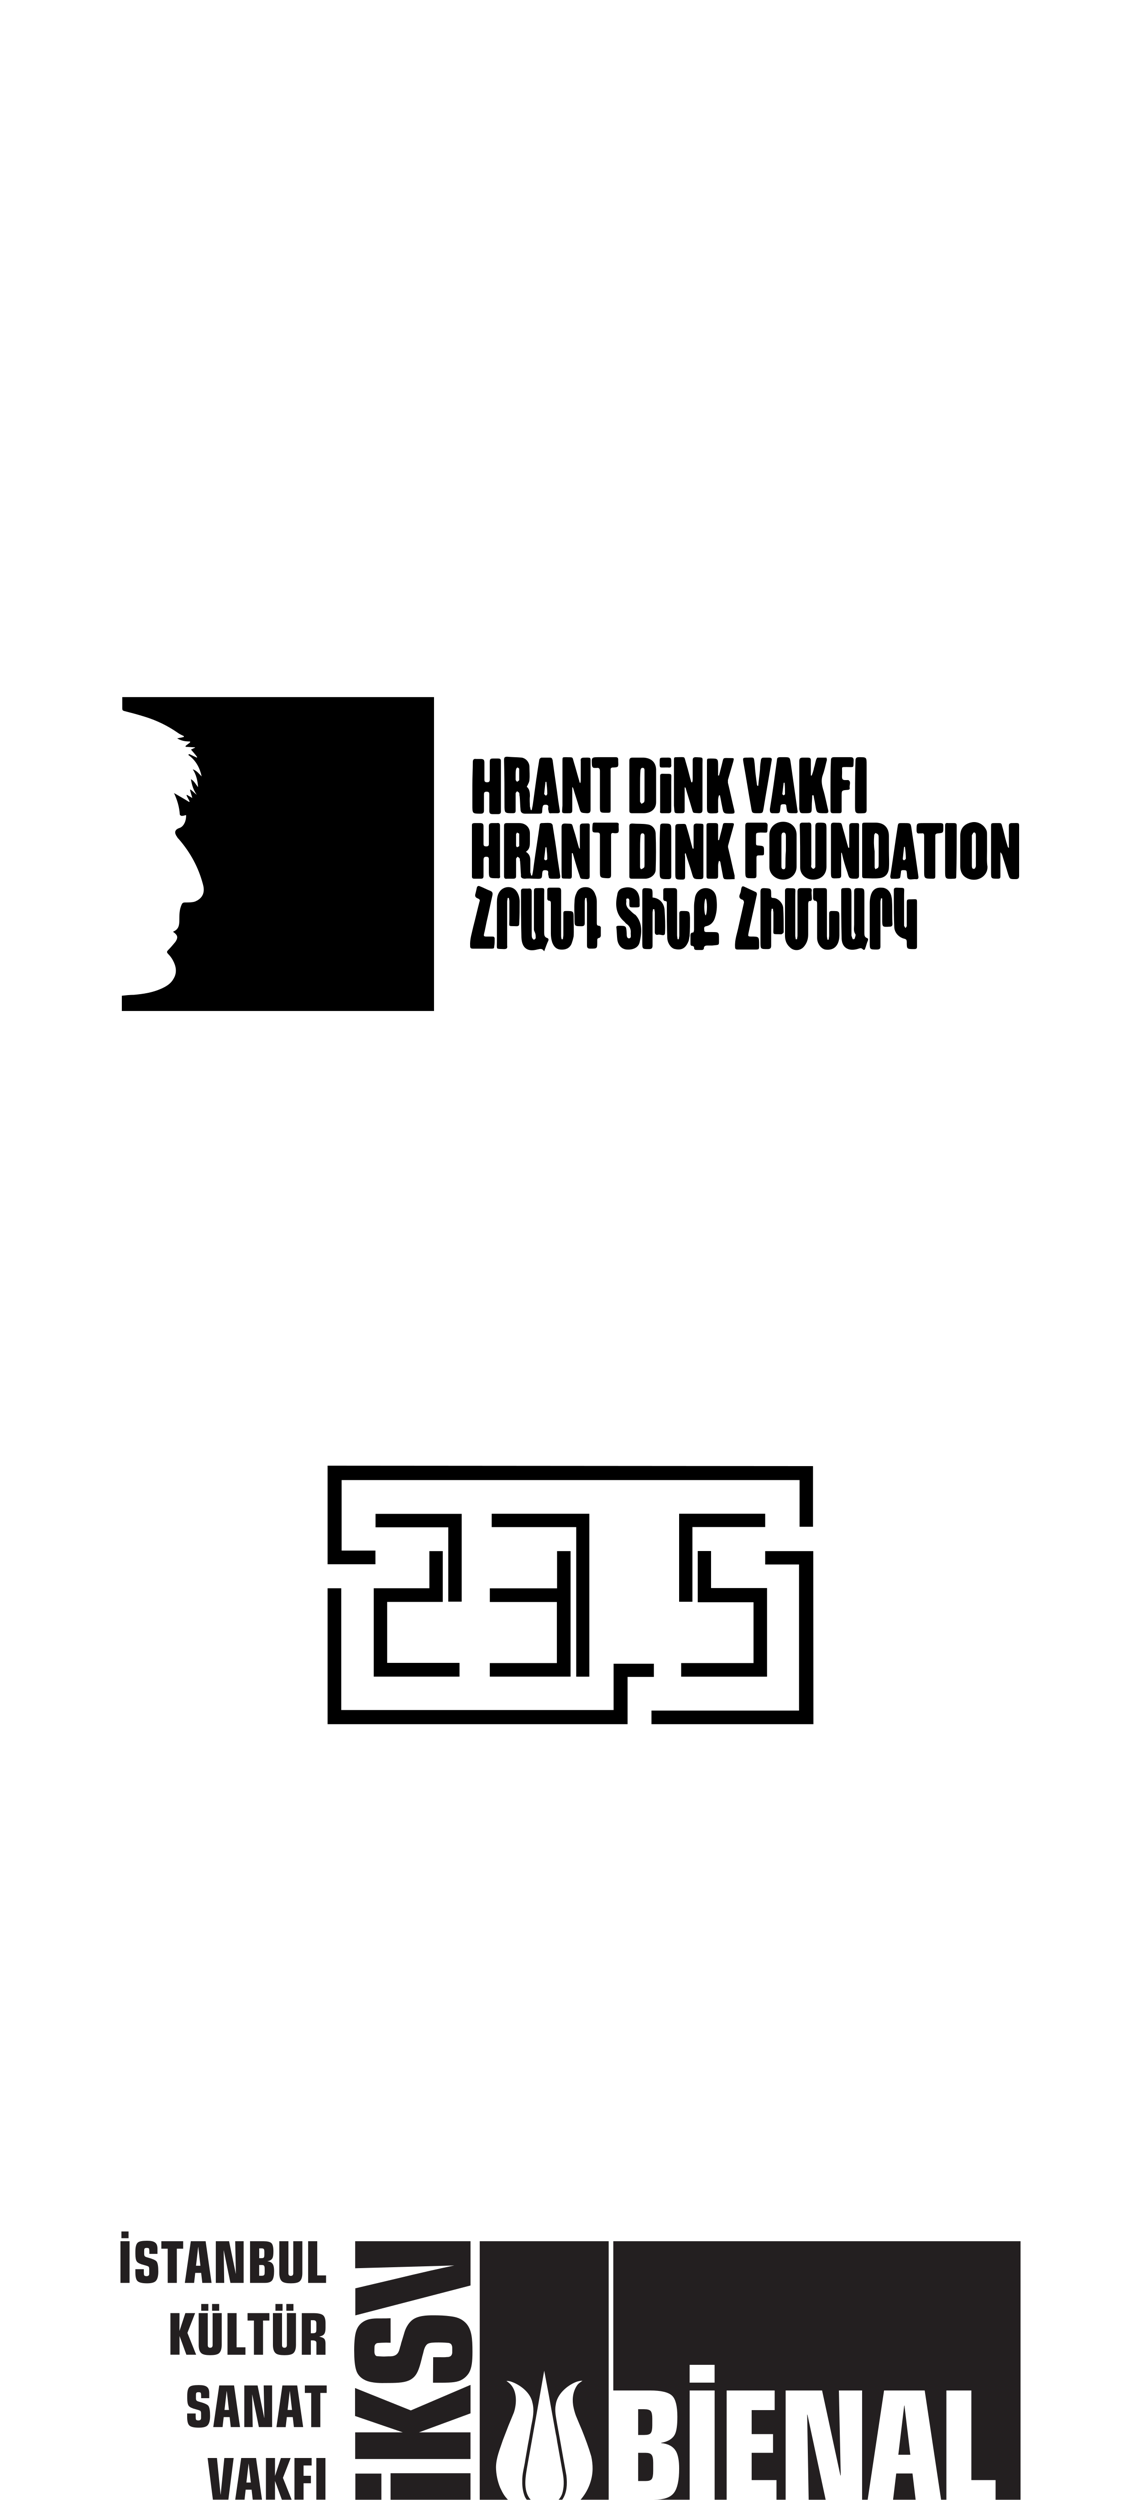 <svg width="309" height="677" viewBox="0 0 309 677" fill="none" xmlns="http://www.w3.org/2000/svg">
<path d="M32.62 606.884H35.086V618.17H32.62V606.884ZM32.884 604.238H34.813V606.072H32.884V604.238ZM36.66 614.457V615.387C36.66 616.537 36.851 617.303 37.242 617.677C37.661 618.079 38.516 618.288 39.827 618.288C40.937 618.288 41.71 618.097 42.129 617.714C42.62 617.258 42.875 616.391 42.875 615.095C42.875 613.681 42.711 612.76 42.402 612.367C42.12 612.011 41.301 611.637 39.954 611.282C39.199 611.081 39.044 610.935 39.044 610.251V609.503C39.044 608.9 39.135 608.691 39.745 608.691C40.054 608.691 40.245 608.754 40.327 608.864C40.4 608.973 40.446 609.284 40.446 609.767V610.315H42.648V608.955C42.648 607.349 41.919 606.756 39.79 606.756C38.544 606.756 37.725 606.911 37.352 607.222C36.888 607.587 36.66 608.399 36.66 609.658V610.342C36.66 611.355 36.797 612.039 37.079 612.413C37.361 612.769 37.989 613.079 38.953 613.316C39.627 613.49 40.036 613.626 40.191 613.736C40.336 613.845 40.409 614.092 40.409 614.466V615.679C40.409 616.126 40.172 616.345 39.681 616.345C39.344 616.345 39.135 616.263 39.044 616.099C38.99 615.971 38.953 615.697 38.953 615.259V614.457H36.66ZM45.414 618.17V608.91H43.694V606.884H49.608V608.91H47.889V618.17H45.414ZM52.566 618.17L52.875 615.46H54.477L54.786 618.17H57.297L55.687 606.884H51.674L50.054 618.17H52.566ZM53.084 613.526L53.667 608.444H53.694L54.276 613.526H53.084ZM62.402 618.17L60.6 609.384H60.573L60.719 618.17H58.444V606.884H62.038L63.849 615.67L63.876 615.643L63.694 606.884H65.978V618.17H62.402ZM71.765 618.17C72.73 618.17 73.367 617.933 73.712 617.467C74.058 617.002 74.231 616.163 74.231 614.958C74.231 614.165 74.131 613.553 73.922 613.17C73.639 612.668 73.148 612.395 72.448 612.331V612.294C73.148 612.167 73.594 611.875 73.812 611.409C73.976 611.081 74.049 610.47 74.049 609.612C74.049 608.49 73.867 607.76 73.512 607.413C73.157 607.057 72.438 606.884 71.356 606.884H67.716V618.17H71.765ZM70.164 608.818H70.791C71.465 608.818 71.592 609.037 71.592 609.794V610.479C71.592 611.272 71.492 611.473 70.791 611.473H70.2V608.8L70.164 608.818ZM70.919 613.325C71.51 613.325 71.674 613.526 71.674 614.356V615.196C71.674 615.588 71.647 615.852 71.574 615.971C71.465 616.144 71.265 616.236 70.919 616.236H70.191V613.325H70.919ZM81.883 606.884V615.469C81.883 616.637 81.62 617.413 81.064 617.823C80.637 618.133 79.873 618.288 78.762 618.288C77.652 618.288 76.888 618.133 76.46 617.823C75.905 617.422 75.641 616.637 75.641 615.469V606.884H78.107V615.551C78.107 616.035 78.326 616.272 78.762 616.272C79.19 616.272 79.418 616.035 79.418 615.551V606.884H81.883ZM88.308 618.17V616.144H85.914V606.884H83.448V618.17H88.308ZM46.151 637.63V626.344H48.617L48.598 631.125H48.626L50.2 626.344H52.848L50.755 631.7L53.121 637.621H50.473L48.635 632.585H48.608L48.626 632.612V637.612H46.151V637.63ZM57.579 626.344V635.012C57.579 635.495 57.361 635.733 56.924 635.733C56.496 635.733 56.269 635.495 56.269 635.012V626.344H53.803V634.93C53.803 636.098 54.067 636.873 54.622 637.284C55.05 637.594 55.814 637.749 56.924 637.749C58.034 637.749 58.799 637.594 59.226 637.284C59.772 636.882 60.045 636.098 60.045 634.93V626.344H57.579ZM56.424 623.872H54.495V625.715H56.424V623.872ZM59.363 623.872H57.434V625.715H59.363V623.872ZM61.61 637.63V626.344H64.076V635.605H66.469V637.63H61.61ZM71.237 637.63V628.37H72.957V626.344H67.043V628.37H68.762V637.63H71.237ZM80.155 626.344V634.93C80.155 636.098 79.891 636.873 79.336 637.284C78.908 637.594 78.144 637.749 77.034 637.749C75.914 637.749 75.159 637.594 74.731 637.284C74.186 636.882 73.912 636.098 73.912 634.93V626.344H76.378V635.012C76.378 635.495 76.606 635.733 77.034 635.733C77.461 635.733 77.689 635.495 77.689 635.012V626.344H80.155ZM74.595 623.872H76.524V625.715H74.595V623.872ZM77.543 623.872H79.472V625.715H77.543V623.872ZM84.186 637.63V633.735H84.604C85.332 633.735 85.687 633.953 85.687 634.401V637.63H88.153V634.565C88.153 633.926 88.007 633.47 87.725 633.224C87.516 633.041 87.097 632.868 86.479 632.722V632.694C87.061 632.585 87.47 632.393 87.716 632.12C88.016 631.773 88.162 631.198 88.162 630.404V629.045C88.162 627.987 87.925 627.266 87.461 626.91C87.006 626.536 86.096 626.354 84.777 626.354H81.729V637.63H84.186ZM84.923 628.279C85.432 628.279 85.678 628.562 85.678 629.118V630.815C85.678 631.609 85.469 631.8 84.65 631.8H84.177V628.279H84.923ZM52.993 653.514V654.326C52.993 654.764 53.021 655.047 53.084 655.166C53.175 655.339 53.385 655.412 53.721 655.412C54.213 655.412 54.449 655.193 54.449 654.746V653.532C54.449 653.158 54.376 652.912 54.222 652.803C54.076 652.693 53.658 652.556 52.993 652.383C52.029 652.146 51.401 651.836 51.119 651.48C50.837 651.106 50.7 650.421 50.7 649.409V648.724C50.7 647.465 50.919 646.653 51.383 646.298C51.756 645.987 52.575 645.832 53.821 645.832C55.941 645.832 56.669 646.425 56.669 648.031V649.39H54.467V648.843C54.467 648.359 54.422 648.049 54.349 647.94C54.276 647.83 54.085 647.766 53.767 647.766C53.157 647.766 53.066 647.967 53.066 648.578V649.327C53.066 650.011 53.212 650.157 53.976 650.358C55.332 650.713 56.142 651.087 56.424 651.452C56.733 651.845 56.897 652.757 56.897 654.18C56.897 655.476 56.642 656.343 56.151 656.799C55.732 657.191 54.959 657.373 53.849 657.373C52.538 657.373 51.683 657.173 51.264 656.762C50.882 656.388 50.682 655.622 50.682 654.472V653.532H52.993V653.514ZM60.273 657.218L60.582 654.509H62.184L62.493 657.218H65.004L63.385 645.933H59.372L57.752 657.218H60.273ZM60.8 652.575L61.383 647.493H61.41L61.992 652.575H60.8ZM70.109 657.218L68.317 648.432H68.289L68.435 657.218H66.16V645.942H69.754L71.565 654.728L71.592 654.691L71.41 645.933H73.694V657.218H70.109ZM77.37 657.218L77.68 654.509H79.281L79.59 657.218H82.102L80.482 645.942H76.478L74.859 657.228H77.37V657.218ZM77.889 652.575L78.471 647.493H78.499L79.081 652.575H77.889ZM84.276 657.218V647.967H82.557V645.942H88.471V647.967H86.751V657.228H84.276V657.218ZM61.847 676.87L63.276 665.585H60.746L59.763 675.493H59.736L58.753 665.585H56.224L57.652 676.87H61.847ZM63.703 676.87L65.323 665.585H69.336L70.955 676.87H68.444L68.135 674.161H66.533L66.224 676.87H63.703ZM67.925 672.227L67.343 667.145H67.316L66.733 672.227H67.925ZM74.477 676.87V671.871L74.468 671.843H74.495L76.333 676.88H78.981L76.624 670.958L78.717 665.594H76.078L74.504 670.374H74.477V665.585H72.011V676.87H74.477ZM79.745 676.87V665.585H84.395V667.61H82.211V670.402H84.204V672.427H82.211V676.87H79.745ZM88.135 665.585H85.669V676.87H88.135V665.585Z" fill="#231F20"/>
<path d="M96.233 669.808H103.285V676.888H96.233V669.808ZM105.769 676.888H127.416V669.708H105.769V676.888ZM96.188 665.858H127.416V658.641H113.458L127.425 653.496V645.786L111.256 652.702L96.151 646.635V654.207L109.09 658.641H96.188V665.858ZM105.769 627.74C104.932 627.786 104.14 627.786 103.294 627.786C101.656 627.786 99.845 627.694 98.262 628.762C97.116 629.519 96.36 630.714 96.097 632.922C95.969 634.026 95.915 635.185 95.915 636.334C95.915 638.989 96.097 640.677 96.451 641.781C96.934 643.423 98.135 644.126 98.835 644.482C100.646 645.412 103.876 645.285 104.004 645.285C107.234 645.285 109.218 645.239 110.674 644.619C111.647 644.217 112.311 643.505 112.575 643.113C113.412 641.964 113.858 640.057 114.168 638.862C114.304 638.287 114.432 637.749 114.604 637.183C114.741 636.608 115.005 635.23 115.796 634.701C116.324 634.345 117.389 634.3 118.808 634.3C119.955 634.3 121.283 634.391 121.547 634.428C121.857 634.519 122.166 634.647 122.293 634.966C122.475 635.276 122.475 635.723 122.475 635.76V636.873C122.475 636.918 122.521 637.849 121.811 638.113C121.638 638.196 121.465 638.241 121.065 638.241C120.401 638.332 119.782 638.287 119.118 638.287H117.307L117.261 645.202C120.665 645.202 122.785 645.248 124.241 644.755C125.833 644.226 126.761 642.985 127.07 642.411C127.735 641.215 127.953 639.528 127.953 636.827C127.953 633.15 127.735 630.897 126.315 629.209C124.941 627.694 123.403 627.393 122.029 627.211C120.483 626.992 118.89 626.946 117.352 626.946C115.678 626.946 113.021 626.992 111.474 628.36C109.927 629.738 109.527 631.599 109.4 631.992C109.127 632.831 108.917 633.67 108.644 634.473C108.563 634.866 108.472 635.221 108.335 635.577C108.208 636.106 108.026 636.864 107.625 637.301C106.961 638.104 105.906 638.059 105.15 638.059C104.795 638.059 104.404 638.104 104.004 638.104C103.294 638.104 102.239 638.013 102.066 638.013C101.711 637.931 101.401 637.53 101.401 636.818C101.401 636.599 101.401 635.449 101.447 635.221C101.492 635.084 101.665 634.601 102.157 634.473C102.339 634.428 102.821 634.428 103.349 634.382C104.149 634.336 104.987 634.336 105.778 634.382V627.74H105.769ZM96.233 626.965L127.425 618.872V606.884H96.188V614.21L123.039 613.453C120.874 613.909 118.663 614.374 116.506 614.867C113.331 615.588 110.1 616.354 106.916 617.12C103.34 617.978 99.809 618.781 96.224 619.638V626.965H96.233ZM129.918 606.884V676.888H137.544C137.171 676.469 136.797 676.049 136.488 675.565C136.379 675.41 136.206 675.1 136.033 674.799L135.451 673.613C134.75 671.925 134.341 669.973 134.322 668.075C134.368 665.457 135.396 663.176 136.161 660.813L137.689 656.853L139.172 653.258C139.928 650.987 140.064 647.784 138.435 645.841C138.08 645.394 137.598 645.038 137.143 644.71C137.316 644.692 137.562 644.728 137.762 644.746C138.126 644.783 138.808 645.047 138.808 645.047C141.165 645.969 143.686 648.012 144.186 650.594C144.759 652.766 144.268 654.901 143.868 656.899L143.294 660.238V660.256L142.985 661.88L142.248 666.113C141.993 668.066 141.365 669.881 141.438 671.943C141.402 673.358 141.62 674.799 142.139 676.067C142.266 676.35 142.448 676.624 142.639 676.879H143.713C141.484 674.416 142.375 670.301 142.867 667.418L145.369 653.386C145.515 652.529 147.38 641.945 147.38 641.945L148.599 648.405L150.528 659.116C150.774 660.055 150.829 661.023 151.038 661.981L152.439 669.845C152.758 671.679 152.767 673.631 152.23 675.292C152.039 675.848 151.702 676.405 151.284 676.879H152.266C153.549 675.009 153.658 672.71 153.395 670.347L152.63 666.132L151.784 661.333L150.829 656.078C150.583 654.545 150.173 652.738 150.501 651.187C150.847 648.359 153.486 646.014 155.961 645.011C156.516 644.81 157.116 644.655 157.753 644.655C157.234 645.056 156.625 645.358 156.233 645.987C155.069 647.739 154.859 649.965 155.369 652.127C155.369 652.127 155.633 653.277 155.951 654.107C156.206 654.782 157.617 658.076 157.617 658.076C158.536 660.393 159.418 662.72 160.119 665.137C160.355 666.205 160.501 667.418 160.483 668.577C160.437 671.578 159.236 674.571 157.234 676.879H164.841V606.884H129.918Z" fill="#231F20"/>
<path d="M172.821 659.362V652.373H174.45C175.369 652.373 175.97 652.547 176.243 652.903C176.516 653.258 176.652 653.934 176.652 654.946V656.744C176.652 657.775 176.516 658.477 176.243 658.824C175.997 659.18 175.396 659.353 174.45 659.353H172.821V659.362ZM174.823 664.179H172.821V671.825H174.823C175.669 671.825 176.224 671.651 176.488 671.296C176.761 670.94 176.898 670.21 176.898 669.088V666.88C176.898 665.794 176.752 665.073 176.452 664.718C176.179 664.353 175.633 664.179 174.823 664.179ZM172.739 652.373H172.821V652.328L172.739 652.373ZM218.591 653.842L219 676.888H223.604L218.672 653.842H218.591ZM276.38 606.884V676.888H269.619V671.569H263.059V647.301H256.298V676.879H254.86L250.42 647.301H239.419L234.978 676.879H233.468V647.301H227.189L227.681 670.265L227.599 670.347L222.631 647.301H212.767V676.879H210.283V671.569H203.559V664.179H209.346V659.116H203.559V652.62H209.792V647.301H196.789V676.879H193.531V647.301H186.77V676.879H177.153C179.791 676.879 181.566 676.268 182.494 675.036C183.449 673.814 183.922 671.615 183.922 668.458C183.922 666.36 183.64 664.791 183.067 663.76C182.303 662.455 180.965 661.716 179.036 661.552V661.47C180.938 661.141 182.194 660.366 182.785 659.143C183.222 658.267 183.44 656.707 183.44 654.445C183.44 651.507 182.949 649.582 181.975 648.688C181.002 647.766 179.027 647.301 176.07 647.301H166.088V606.884H276.38ZM193.522 640.358H186.761V645.175H193.522V640.358ZM244.869 651.388L243.277 664.708H246.534L244.942 651.388H244.869ZM242.713 669.772L241.857 676.879H247.972L247.117 669.772H242.713Z" fill="#231F20"/>
<path d="M88.714 396.879L220.175 396.997V413.414H216.533V400.775H92.517V419.871H101.672V423.581H88.714V396.879Z" fill="black"/>
<path d="M88.714 430.074H92.414V463.05H166.173V450.508H177.078V454.075H169.957V466.879H88.714V430.074Z" fill="black"/>
<path d="M176.428 466.879V463.191H216.391V423.637H207.224V420.019H220.247L220.286 466.879H176.428Z" fill="black"/>
<path d="M150.812 433.794H132.654V430.094H150.86V420.016H154.521V454.003H132.644V450.334H150.812V433.794Z" fill="black"/>
<path d="M204.065 450.334C204.065 444.753 204.065 439.389 204.065 433.859C199.028 433.859 194.026 433.859 188.958 433.859C188.958 429.147 188.958 424.604 188.958 419.996C190.142 419.996 191.282 419.996 192.562 419.996C192.562 423.318 192.562 426.62 192.562 430.019C197.676 430.019 202.653 430.019 207.726 430.019C207.726 438.054 207.726 445.996 207.726 454.015C200 454.015 192.278 454.015 184.468 454.015C184.468 452.82 184.468 451.647 184.468 450.336C190.987 450.334 197.469 450.334 204.065 450.334Z" fill="black"/>
<path d="M101.211 430.072H116.28V420.019H119.907V433.77H104.851V450.281H124.443V454.004H101.211V430.072Z" fill="black"/>
<path d="M156.051 413.515H133.16V409.901H159.602V454.015C159.602 454.015 157.314 454.015 156.051 454.015C156.051 440.519 156.051 413.515 156.051 413.515Z" fill="black"/>
<path d="M101.699 413.573V409.926H125.033V433.698H121.401V413.573H101.699Z" fill="black"/>
<path d="M187.52 433.729H183.918V409.892H207.224V413.496H187.52V433.729Z" fill="black"/>
<path d="M142.177 237.936C143.022 237.815 143.868 237.936 144.713 237.936C145.317 237.936 146.163 238.058 146.525 237.815C146.887 237.572 146.767 236.722 146.887 236.236C146.887 235.872 147.129 235.629 147.491 235.629C148.216 235.629 148.578 235.751 148.457 236.479C148.457 236.722 148.457 236.965 148.578 237.208C148.578 237.815 148.82 237.936 149.424 237.936C149.907 237.936 150.39 237.936 150.994 237.936C151.598 237.936 151.718 237.815 151.718 237.208C151.477 235.629 151.235 234.051 150.994 232.472C150.631 229.436 150.148 226.522 149.665 223.486C149.665 223.243 149.303 222.879 149.061 222.879C148.216 222.758 147.491 222.879 146.646 222.879C146.404 222.879 146.163 223.122 146.163 223.365C145.68 226.886 145.076 230.529 144.593 234.051C144.472 235.022 144.351 236.115 144.109 237.086C143.989 237.086 143.989 237.086 143.868 237.086C143.747 236.843 143.747 236.479 143.626 236.236C143.626 235.386 143.626 234.658 143.626 233.808C143.626 232.593 143.747 231.501 142.419 230.651C143.506 229.922 143.506 228.951 143.506 227.858C143.506 227.129 143.506 226.401 143.506 225.672C143.506 223.972 142.298 222.879 140.607 222.879C139.52 222.879 138.312 222.879 137.225 222.879C136.621 222.879 136.5 223.122 136.5 223.729C136.5 224.822 136.5 226.036 136.5 227.129C136.5 230.529 136.5 233.929 136.5 237.208C136.5 237.815 136.742 238.058 137.346 237.936C137.829 237.936 138.312 237.936 138.916 237.936C139.52 237.936 139.761 237.815 139.761 237.208C139.761 235.629 139.761 234.051 139.761 232.593C139.761 232.351 140.003 232.229 140.124 231.986C140.365 232.108 140.607 232.229 140.728 232.472C140.848 232.593 140.728 232.958 140.848 233.201C140.969 234.415 140.969 235.751 141.09 236.965C140.969 237.572 141.332 237.936 142.177 237.936ZM147.733 229.436C147.854 229.436 147.854 229.436 147.974 229.436C148.095 230.529 148.216 231.622 148.216 232.593C148.216 232.715 147.974 232.958 147.733 232.958C147.612 232.958 147.37 232.715 147.37 232.593C147.491 231.501 147.612 230.529 147.733 229.436ZM140.607 229.072C140.607 229.193 140.245 229.315 140.003 229.436C139.882 229.315 139.761 229.072 139.761 228.951C139.761 228.465 139.761 227.979 139.761 227.372C139.761 226.886 139.761 226.401 139.761 225.915C139.761 225.793 140.003 225.551 140.003 225.429C140.245 225.551 140.607 225.672 140.607 225.793C140.607 226.886 140.607 227.979 140.607 229.072Z" fill="black"/>
<path d="M136.621 217.9C136.621 220.207 136.621 220.207 138.916 220.207C139.52 220.207 139.641 219.964 139.641 219.479C139.641 217.9 139.641 216.322 139.641 214.864C139.641 214.622 139.882 214.5 140.003 214.257C140.245 214.379 140.486 214.5 140.607 214.743C140.728 214.986 140.607 215.35 140.728 215.593C140.848 216.807 140.848 218.022 140.969 219.236C140.969 219.964 141.452 220.329 142.177 220.329C143.264 220.329 144.351 220.329 145.317 220.329C147.008 220.329 146.767 220.45 146.887 218.872C147.008 218.264 147.008 217.9 147.733 217.9C148.457 217.9 148.578 218.264 148.457 218.75C148.457 218.993 148.457 219.357 148.578 219.6C148.578 220.086 148.82 220.329 149.303 220.207C149.907 220.207 150.39 220.207 150.994 220.207C151.477 220.207 151.718 219.964 151.598 219.479C151.477 218.75 151.356 217.9 151.235 217.172C150.752 213.407 150.148 209.643 149.665 205.879C149.544 205.393 149.424 205.15 148.941 205.15C148.216 205.15 147.37 205.15 146.646 205.15C146.404 205.15 146.042 205.514 146.042 205.757C145.438 209.4 144.955 212.922 144.472 216.564C144.351 217.536 144.23 218.386 143.989 219.357C143.868 219.357 143.868 219.357 143.747 219.357C143.626 218.993 143.626 218.75 143.506 218.386C143.506 217.414 143.385 216.564 143.506 215.593C143.506 214.5 143.385 213.65 142.66 213.043C143.022 212.314 143.385 211.707 143.385 211.1C143.506 210.007 143.385 208.914 143.385 207.7C143.385 206.486 142.539 205.393 141.332 205.15C140.003 205.029 138.674 205.029 137.346 204.907C136.621 204.907 136.5 205.15 136.5 205.879C136.621 210.007 136.621 214.014 136.621 217.9ZM147.733 211.707C147.854 211.707 147.854 211.707 147.974 211.707C148.095 212.8 148.216 213.893 148.216 214.986C148.216 215.107 147.974 215.35 147.854 215.472C147.733 215.35 147.37 215.107 147.37 214.986C147.491 213.772 147.612 212.679 147.733 211.707ZM139.761 208.307C139.761 208.186 140.003 207.822 140.124 207.822C140.245 207.822 140.607 208.064 140.607 208.186C140.607 209.157 140.607 210.25 140.607 211.222C140.607 211.343 140.245 211.586 140.003 211.707C139.882 211.464 139.641 211.343 139.641 211.1C139.641 210.614 139.641 210.129 139.641 209.764C139.641 209.279 139.641 208.793 139.761 208.307Z" fill="black"/>
<path d="M185.536 231.015C185.778 231.137 185.778 231.258 185.778 231.38C186.261 233.08 186.865 234.658 187.348 236.358C187.831 238.058 187.831 238.058 189.642 238.058C190.367 238.058 190.488 237.815 190.488 237.208C190.488 233.08 190.488 228.951 190.488 224.822C190.488 222.758 190.85 223.122 188.676 223.001C188.072 223.001 187.831 223.244 187.831 223.851C187.831 225.551 187.831 227.251 187.831 228.951C187.831 229.194 187.831 229.558 187.831 229.801C187.71 229.801 187.589 229.801 187.589 229.801C187.106 228.222 186.744 226.522 186.261 224.944C185.536 222.758 186.14 223.122 183.845 223.122C183 223.122 182.879 223.365 182.879 224.094C182.879 228.101 182.879 232.108 182.879 236.237C182.879 238.18 182.879 238.18 184.811 238.18C185.415 238.18 185.536 237.937 185.536 237.33C185.536 235.508 185.536 233.687 185.536 231.865C185.415 231.38 185.536 231.137 185.536 231.015Z" fill="black"/>
<path d="M154.255 237.937C154.738 237.937 154.858 237.694 154.858 237.208C154.858 235.873 154.858 234.416 154.858 233.08C154.858 232.351 154.858 231.623 154.858 231.016C154.979 231.016 154.979 231.016 155.1 231.016C155.583 232.716 156.066 234.416 156.67 236.237C157.395 238.18 156.791 237.937 158.844 238.058C159.569 238.058 159.69 237.816 159.69 237.208C159.69 233.08 159.69 228.951 159.69 224.823C159.69 222.637 160.052 223.001 157.878 223.001C157.274 223.001 157.032 223.244 157.032 223.851C157.032 225.551 157.032 227.251 157.032 228.951C157.032 229.194 157.032 229.437 157.032 229.923C156.912 229.68 156.791 229.558 156.791 229.558C156.308 227.98 155.945 226.401 155.462 224.944C154.738 222.758 155.342 223.123 153.047 223.001C152.322 223.001 152.081 223.244 152.081 223.973C152.081 227.98 152.081 231.987 152.081 236.116C152.201 238.301 151.718 237.816 154.255 237.937Z" fill="black"/>
<path d="M229.499 236.236C229.982 237.936 229.982 237.936 231.794 237.936C232.398 237.936 232.639 237.694 232.639 237.086C232.639 232.958 232.639 228.829 232.639 224.701C232.639 222.636 233.002 222.879 230.828 222.879C230.224 222.879 229.982 223.122 229.982 223.729C229.982 225.429 229.982 227.129 229.982 228.829C229.982 229.072 229.982 229.315 229.982 229.558C229.861 229.558 229.861 229.558 229.741 229.558C229.257 227.979 228.895 226.401 228.412 224.822C227.687 222.394 228.291 222.879 225.876 222.758C225.151 222.758 225.03 223.001 225.03 223.729C225.03 227.736 225.03 231.865 225.03 235.872C225.03 237.936 225.03 237.936 227.084 237.815C227.567 237.815 227.808 237.572 227.808 237.086C227.808 235.265 227.808 233.444 227.808 231.622C227.808 231.379 227.808 231.136 227.808 230.894H227.929C227.929 231.015 228.05 231.136 228.05 231.258C228.412 232.958 228.895 234.536 229.499 236.236Z" fill="black"/>
<path d="M154.134 220.208C154.738 220.208 154.979 220.086 154.979 219.358C154.979 217.536 154.979 215.715 154.979 213.894C154.979 213.651 154.979 213.408 154.979 213.165H155.1C155.1 213.286 155.221 213.408 155.221 213.408C155.704 215.108 156.308 216.808 156.791 218.508C157.274 220.208 157.274 220.086 158.965 220.208C159.69 220.208 159.931 219.965 159.931 219.236C159.931 215.108 159.931 210.979 159.931 206.851C159.931 204.908 160.173 205.151 158.12 205.151C157.516 205.151 157.153 205.394 157.274 206.001C157.274 207.701 157.274 209.401 157.274 211.101C157.274 211.344 157.274 211.586 157.153 212.072C156.912 211.829 156.912 211.708 156.912 211.586C156.429 210.008 156.066 208.551 155.583 206.972C154.859 204.665 155.462 205.151 153.288 205.029C152.322 205.029 152.322 205.029 152.322 206.001C152.322 210.008 152.322 214.136 152.322 218.144C152.201 220.451 151.839 220.208 154.134 220.208Z" fill="black"/>
<path d="M184.69 220.208C185.294 220.208 185.415 219.965 185.415 219.48C185.415 217.658 185.415 215.837 185.415 214.015C185.415 213.773 185.415 213.53 185.415 213.165C185.536 213.287 185.656 213.287 185.656 213.287C186.139 214.987 186.743 216.808 187.226 218.508C187.83 220.33 187.347 220.087 189.28 220.208C190.004 220.208 190.246 219.965 190.246 219.237C190.246 215.108 190.246 210.98 190.246 206.851C190.246 204.908 190.608 205.151 188.434 205.03C187.83 205.03 187.589 205.273 187.589 205.88C187.589 207.58 187.589 209.28 187.589 210.98C187.589 211.223 187.589 211.465 187.468 211.83C187.347 211.83 187.347 211.83 187.226 211.83C186.743 210.251 186.381 208.551 185.898 206.973C185.173 204.665 185.777 205.03 183.482 205.03C182.516 205.03 182.516 205.03 182.516 206.001C182.516 210.008 182.516 214.015 182.516 218.144C182.758 220.451 182.275 220.208 184.69 220.208Z" fill="black"/>
<path d="M275.998 224.822C275.998 222.515 276.24 222.879 273.945 222.879C273.462 222.879 273.22 223.122 273.22 223.608C273.22 225.187 273.22 226.644 273.22 228.222C273.22 228.708 273.22 229.072 273.22 229.558H273.099C272.979 229.437 272.858 229.194 272.858 229.072C272.375 227.615 272.012 226.037 271.65 224.579C271.046 222.637 271.529 222.879 269.476 222.879C268.389 222.879 268.389 222.879 268.389 223.972C268.389 227.979 268.389 231.987 268.389 236.115C268.389 237.936 268.389 237.936 270.201 237.936C270.805 237.936 270.925 237.815 270.925 237.208C270.925 235.387 270.925 233.444 270.925 231.622C270.925 231.379 270.925 231.015 270.925 230.772C271.167 231.015 271.288 231.258 271.409 231.501C271.892 233.201 272.496 234.901 272.979 236.601C273.462 238.058 273.462 238.058 275.032 238.058C275.757 238.058 275.998 237.815 275.998 237.086C275.998 232.837 275.998 228.829 275.998 224.822Z" fill="black"/>
<path d="M135.413 237.086C135.413 234.9 135.413 232.593 135.413 230.408C135.413 228.1 135.413 225.915 135.413 223.608C135.413 223 135.172 222.758 134.568 222.879C134.085 222.879 133.602 222.879 133.239 222.879C132.635 222.879 132.394 223.122 132.394 223.729C132.394 225.308 132.394 226.886 132.394 228.465C132.394 228.95 132.273 229.193 131.669 229.193C131.065 229.193 130.944 228.95 130.944 228.465C130.944 226.886 130.944 225.308 130.944 223.729C130.944 223.122 130.703 222.879 130.099 222.879C129.616 222.879 129.012 222.879 128.529 222.879C128.046 222.879 127.804 223 127.804 223.486C127.804 228.1 127.804 232.715 127.804 237.329C127.804 237.815 128.046 237.936 128.408 237.936C129.012 237.936 129.616 237.936 130.22 237.936C130.703 237.936 130.944 237.815 130.944 237.208C130.944 235.75 130.944 234.293 130.944 232.836C130.944 232.35 131.065 231.986 131.669 231.986C132.273 231.986 132.394 232.229 132.394 232.715C132.394 233.686 132.394 234.658 132.394 235.629C132.394 237.815 132.394 237.815 134.689 237.815C135.292 237.936 135.534 237.693 135.413 237.086Z" fill="black"/>
<path d="M237.954 237.815C239.645 237.694 240.611 236.722 240.732 235.022C240.852 233.444 240.732 231.986 240.732 230.408C240.732 229.072 240.732 227.736 240.732 226.401C240.732 224.094 239.403 222.758 237.108 222.758C236.263 222.758 235.417 222.758 234.572 222.758C233.485 222.758 233.485 222.758 233.485 223.729C233.485 225.065 233.485 226.401 233.485 227.736C233.485 230.772 233.485 233.929 233.485 236.965C233.485 237.451 233.485 237.815 234.089 237.815C235.417 237.815 236.746 237.936 237.954 237.815ZM236.746 226.158C236.746 225.915 236.987 225.672 237.108 225.551C237.35 225.672 237.712 225.794 237.833 226.036C237.954 226.279 237.954 226.522 237.954 226.886C237.954 229.315 237.954 231.622 237.954 234.051C237.954 234.294 237.954 234.658 237.833 234.901C237.712 235.144 237.35 235.144 237.108 235.386C236.987 235.144 236.867 235.022 236.867 234.779C236.867 233.322 236.867 231.986 236.867 230.529C236.625 228.951 236.625 227.615 236.746 226.158Z" fill="black"/>
<path d="M127.925 212.679C127.925 214.501 127.925 216.201 127.925 218.022C127.925 220.329 127.925 220.329 130.22 220.329C130.824 220.329 131.065 220.086 131.065 219.479C131.065 218.022 131.065 216.565 131.065 215.108C131.065 214.501 131.307 214.379 131.79 214.379C132.273 214.379 132.515 214.501 132.515 215.108C132.515 216.565 132.515 218.022 132.515 219.601C132.515 220.208 132.756 220.451 133.36 220.451C133.843 220.451 134.326 220.451 134.93 220.451C135.413 220.451 135.655 220.208 135.655 219.722C135.655 215.229 135.655 210.615 135.655 206.122C135.655 205.636 135.534 205.394 134.93 205.394C134.447 205.394 133.964 205.394 133.481 205.394C132.756 205.394 132.636 205.636 132.636 206.365C132.636 207.944 132.636 209.401 132.636 210.979C132.636 211.586 132.515 211.829 131.911 211.829C131.186 211.829 131.186 211.465 131.186 210.979C131.186 209.522 131.186 207.944 131.186 206.486C131.186 205.758 130.945 205.515 130.22 205.515C129.737 205.515 129.375 205.515 128.892 205.515C128.288 205.394 128.046 205.758 128.046 206.365C128.046 208.186 127.925 210.372 127.925 212.679Z" fill="black"/>
<path d="M171.164 220.208C172.251 220.208 173.217 220.208 174.304 220.208C176.116 220.208 177.686 219.236 177.686 217.172C177.686 214.258 177.686 211.222 177.686 208.308C177.565 206.365 176.357 205.272 174.304 205.15C173.338 205.15 172.371 205.15 171.284 205.15C170.681 205.15 170.439 205.393 170.439 206C170.439 208.186 170.439 210.493 170.439 212.679C170.439 214.986 170.439 217.172 170.439 219.479C170.439 219.965 170.56 220.208 171.164 220.208ZM173.458 208.55C173.458 208.308 173.7 207.943 173.821 207.943C174.304 207.822 174.545 208.065 174.545 208.55C174.545 209.158 174.545 209.886 174.545 210.493C174.545 212.436 174.545 214.379 174.545 216.443C174.545 216.686 174.545 217.05 174.425 217.172C174.304 217.415 173.942 217.536 173.7 217.658C173.579 217.415 173.338 217.172 173.338 217.05C173.338 215.593 173.338 214.258 173.338 212.8C173.338 211.343 173.338 209.886 173.458 208.55Z" fill="black"/>
<path d="M170.439 230.408C170.439 232.715 170.439 234.901 170.439 237.208C170.439 237.572 170.439 237.937 171.043 237.937C172.371 237.937 173.579 237.937 174.908 237.937C176.357 237.815 177.565 236.722 177.565 235.508C177.686 232.23 177.686 229.072 177.565 225.794C177.565 224.458 176.599 223.365 175.391 223.244C174.062 223.001 172.613 223.122 171.284 223.001C170.56 223.001 170.439 223.244 170.439 223.851C170.439 225.915 170.439 228.101 170.439 230.408ZM173.458 226.28C173.458 226.037 173.7 225.672 173.821 225.672C174.183 225.551 174.545 225.794 174.545 226.28C174.545 226.644 174.545 226.887 174.545 227.251C174.545 229.558 174.545 231.865 174.545 234.172C174.545 234.415 174.545 234.78 174.425 234.901C174.183 235.144 173.942 235.265 173.579 235.387C173.458 235.144 173.338 235.022 173.338 234.78C173.338 233.322 173.338 231.987 173.338 230.53C173.338 229.072 173.338 227.615 173.458 226.28Z" fill="black"/>
<path d="M267.302 230.407C267.302 229.679 267.302 228.95 267.302 228.221C267.302 227.493 267.302 226.764 267.302 226.036C267.302 225.671 267.302 225.307 267.182 224.943C266.578 223.364 264.887 222.393 263.317 222.636C261.263 223 260.056 224.214 260.056 226.279C260.056 229.071 260.056 231.743 260.056 234.536C260.056 236.357 260.901 237.571 262.592 238.057C265.008 238.786 267.544 237.086 267.423 234.657C267.182 233.2 267.302 231.743 267.302 230.407ZM264.283 234.414C264.283 234.779 264.041 235.264 263.8 235.264C263.317 235.386 263.196 234.9 263.196 234.414C263.196 231.621 263.196 228.95 263.196 226.279C263.196 226.036 263.558 225.55 263.679 225.429C264.162 225.307 264.283 225.793 264.283 226.279C264.283 227.614 264.283 229.071 264.283 230.407C264.283 231.743 264.283 233.079 264.283 234.414Z" fill="black"/>
<path d="M234.692 253.965C234.209 253.722 234.088 253.358 234.088 252.751C234.088 249.351 234.088 245.951 234.088 242.429C234.088 240.486 234.088 240.486 232.156 240.486C231.552 240.486 231.311 240.729 231.311 241.336C231.311 244.372 231.311 247.286 231.311 250.322C231.311 251.293 231.069 252.143 231.673 252.993C231.794 253.236 231.552 253.843 231.431 254.208C231.431 254.329 230.948 254.329 230.948 254.329C230.828 254.086 230.707 253.722 230.586 253.358C230.586 253.236 230.586 252.993 230.586 252.872C230.586 251.051 230.586 249.108 230.586 247.286C230.586 245.708 230.586 244.129 230.586 242.551C230.586 240.365 230.586 240.365 228.412 240.486C228.05 240.486 227.808 240.608 227.808 241.093C227.808 245.465 227.808 249.836 227.929 254.208C228.05 256.758 229.982 257.729 232.518 256.879C232.881 256.758 233.243 256.636 233.605 257.001C233.968 257.365 234.209 257.243 234.33 256.758C234.572 256.151 234.692 255.543 234.934 254.936C235.175 254.451 235.175 254.086 234.692 253.965Z" fill="black"/>
<path d="M148.095 253.965C147.492 253.723 147.371 253.237 147.371 252.63C147.371 249.23 147.371 245.83 147.371 242.43C147.371 240.123 147.733 240.487 145.318 240.487C144.714 240.487 144.593 240.73 144.593 241.337C144.593 244.737 144.593 248.137 144.593 251.658C144.593 252.023 144.834 252.387 144.955 252.751C145.076 253.115 145.076 253.601 145.076 253.965C145.076 254.208 144.714 254.451 144.593 254.451C144.472 254.451 144.231 254.208 144.11 253.965C143.989 253.601 143.989 253.237 143.989 252.873C143.989 249.108 143.989 245.223 143.989 241.458C143.989 240.73 143.747 240.487 143.023 240.608C142.54 240.608 142.177 240.608 141.694 240.608C141.332 240.608 141.09 240.851 141.09 241.215C141.09 245.465 141.09 249.594 141.211 253.844C141.332 257.001 143.144 257.73 145.438 257.122C146.163 257.001 146.767 256.637 147.371 257.608C147.733 256.637 147.975 255.908 148.337 255.058C148.699 254.451 148.579 254.087 148.095 253.965Z" fill="black"/>
<path d="M219.837 241.215C219.837 240.729 219.716 240.486 219.112 240.486C218.388 240.486 217.663 240.486 216.938 240.486C216.214 240.486 215.972 240.729 215.972 241.458C215.972 245.465 215.972 249.351 215.972 253.358C215.972 253.722 215.851 254.086 215.851 254.329C215.731 254.329 215.61 254.329 215.489 254.329C215.489 253.965 215.368 253.722 215.368 253.358C215.368 249.715 215.368 246.193 215.368 242.551C215.368 240.243 215.851 240.608 213.315 240.486C212.832 240.486 212.59 240.729 212.59 241.215C212.59 245.222 212.59 249.229 212.59 253.358C212.59 254.572 212.953 255.665 213.919 256.515C215.006 257.608 216.697 257.486 217.663 256.393C218.508 255.422 218.871 254.329 218.871 252.993C218.871 250.201 218.871 247.529 218.871 244.736C218.871 244.493 218.992 244.008 219.112 244.008C220.079 244.008 219.837 243.401 219.837 242.793C219.837 242.308 219.716 241.701 219.837 241.215Z" fill="black"/>
<path d="M215.731 226.036C215.731 223.972 214.161 222.515 212.107 222.515C210.054 222.515 208.363 223.972 208.363 226.036C208.363 228.95 208.363 231.865 208.363 234.779C208.363 236.722 210.054 238.179 212.107 238.179C214.161 238.179 215.731 236.722 215.731 234.658C215.731 233.2 215.731 231.743 215.731 230.286C215.731 228.95 215.731 227.493 215.731 226.036ZM212.711 234.415C212.711 234.779 212.711 235.386 212.228 235.386C211.624 235.386 211.624 234.9 211.624 234.415C211.624 231.743 211.624 229.072 211.624 226.4C211.624 225.915 211.745 225.429 212.228 225.429C212.711 225.429 212.832 225.915 212.832 226.4C212.832 227.736 212.832 229.072 212.832 230.408C212.711 231.743 212.711 233.079 212.711 234.415Z" fill="black"/>
<path d="M193.87 220.208C194.353 220.208 194.595 219.965 194.474 219.479C194.474 218.508 194.474 217.536 194.474 216.686C194.474 216.201 194.595 215.715 194.716 215.351C194.836 215.351 194.836 215.351 194.957 215.351C195.199 216.322 195.319 217.293 195.561 218.386C195.923 220.329 195.923 220.329 197.977 220.329C198.943 220.329 199.064 220.208 198.822 219.236C198.218 216.808 197.735 214.379 197.131 211.951C197.131 211.708 197.131 211.465 197.131 211.222C197.614 209.522 198.097 207.943 198.58 206.243C198.822 205.272 198.822 205.272 197.856 205.272C195.561 205.272 196.044 204.908 195.44 207.215C195.199 208.186 194.957 209.036 194.716 210.008C194.595 210.008 194.595 210.008 194.474 210.008C194.474 209.158 194.474 208.308 194.474 207.579C194.474 205.393 194.474 205.393 192.421 205.393C191.455 205.393 191.455 205.393 191.455 206.365C191.455 210.251 191.455 214.258 191.455 218.143C191.455 220.329 191.455 220.329 193.87 220.208Z" fill="black"/>
<path d="M198.942 237.086C198.339 234.658 197.855 232.229 197.252 229.801C197.131 229.436 197.131 229.072 197.252 228.708C197.735 227.008 198.218 225.186 198.701 223.486C198.822 223.001 198.701 222.879 198.218 222.879C197.976 222.879 197.855 222.879 197.614 222.879C195.44 222.879 196.044 222.515 195.44 224.701C195.198 225.672 194.957 226.522 194.715 227.493C194.594 227.493 194.594 227.493 194.474 227.493C194.474 227.251 194.474 227.008 194.474 226.644C194.474 225.672 194.474 224.579 194.474 223.608C194.474 223.122 194.353 222.879 193.749 222.879C193.145 222.879 192.662 222.879 192.058 222.879C191.575 222.879 191.333 223.001 191.333 223.486C191.333 228.101 191.333 232.715 191.333 237.329C191.333 237.815 191.575 237.936 191.937 237.936C192.541 237.936 193.145 237.936 193.749 237.936C194.232 237.936 194.474 237.815 194.474 237.208C194.474 236.236 194.474 235.265 194.474 234.415C194.474 233.929 194.594 233.444 194.715 233.079C194.957 233.201 195.078 233.322 195.078 233.444C195.319 234.779 195.561 235.994 195.802 237.329C195.802 237.572 196.044 238.058 196.285 238.058C197.131 238.179 197.976 238.058 198.942 238.058C198.942 237.572 198.942 237.329 198.942 237.086Z" fill="black"/>
<path d="M217.904 220.208C219.837 220.208 219.837 220.208 219.837 218.265C219.837 217.293 219.958 216.322 219.958 215.35C220.078 215.35 220.199 215.35 220.32 215.35C220.441 216.2 220.682 217.172 220.803 218.022C221.165 220.208 221.165 220.208 223.339 220.208C223.46 220.208 223.581 220.208 223.702 220.208C224.185 220.208 224.426 219.965 224.306 219.479C223.823 217.536 223.46 215.472 222.856 213.529C222.494 212.193 222.373 210.979 222.856 209.765C223.339 208.429 223.581 207.093 223.943 205.758C223.943 205.636 223.822 205.15 223.822 205.15C222.977 205.15 222.252 205.15 221.407 205.15C221.286 205.15 221.165 205.393 221.045 205.636C220.803 206.365 220.682 207.215 220.441 207.943C220.32 208.672 220.078 209.279 219.837 210.008C219.716 210.008 219.716 210.008 219.595 210.008C219.595 208.672 219.595 207.336 219.595 206C219.595 205.393 219.475 205.15 218.75 205.15C218.267 205.15 217.784 205.15 217.421 205.15C216.697 205.15 216.455 205.393 216.455 206.122C216.455 210.493 216.455 214.865 216.455 219.115C216.697 220.208 216.697 220.208 217.904 220.208Z" fill="black"/>
<path d="M216.696 234.901C216.696 236.844 218.387 238.301 220.441 238.18C222.494 238.058 223.822 236.723 223.822 234.658C223.822 232.837 223.822 231.137 223.822 229.316C223.822 227.858 223.822 226.401 223.822 224.823C223.822 222.758 223.822 222.758 221.769 222.758C221.044 222.758 220.803 223.001 220.803 223.73C220.803 227.13 220.803 230.651 220.803 234.051C220.803 234.294 220.803 234.537 220.803 234.78C220.682 235.023 220.441 235.266 220.32 235.266C220.078 235.266 219.837 235.023 219.716 234.78C219.595 234.537 219.716 234.294 219.716 234.051C219.716 230.651 219.716 227.251 219.716 223.73C219.716 223.001 219.595 222.637 218.75 222.758C218.267 222.758 217.783 222.758 217.3 222.758C216.817 222.758 216.576 223.001 216.576 223.487C216.696 227.373 216.696 231.137 216.696 234.901Z" fill="black"/>
<path d="M194.715 254.329C194.715 252.386 194.715 252.386 192.783 252.386C192.3 252.386 191.937 252.386 191.454 252.386C191.092 252.386 190.73 252.386 190.73 251.901C190.73 251.536 190.488 250.929 191.213 250.808C192.42 250.565 193.266 249.715 193.628 248.501C194.232 246.679 194.232 244.858 193.991 243.036C193.749 241.458 192.662 240.486 191.092 240.486C189.643 240.486 188.435 241.579 188.193 243.158C188.072 243.886 187.952 244.736 187.952 245.465C187.952 247.529 187.952 249.715 187.952 251.779C187.952 252.022 187.831 252.508 187.71 252.508C186.865 252.508 186.985 253.236 186.985 253.722C186.985 254.208 186.985 254.693 186.985 255.301C186.985 255.786 186.985 256.151 187.589 256.151C187.71 256.151 187.952 256.393 187.952 256.515C187.952 257.243 188.314 257.243 188.797 257.243C189.28 257.243 189.763 257.243 190.126 257.243C190.367 257.243 190.609 257.001 190.609 256.879C190.609 256.029 191.213 256.029 191.696 256.029C192.058 256.029 192.541 256.029 192.904 256.029C194.836 255.786 194.715 256.151 194.715 254.329ZM191.092 243.279C191.575 243.886 191.575 247.286 191.092 247.893C190.609 247.286 190.609 243.886 191.092 243.279Z" fill="black"/>
<path d="M170.56 246.436C169.956 245.95 169.473 245.222 169.594 244.372C169.714 244.007 169.352 243.279 169.956 243.279C170.56 243.279 170.439 244.007 170.439 244.493C170.439 245.707 170.439 245.707 171.647 245.707C171.768 245.707 171.768 245.707 171.888 245.707C173.458 245.707 173.217 245.707 173.217 244.25C173.217 244.007 173.217 243.765 173.217 243.522C172.975 240.486 170.681 239.879 168.627 240.486C167.782 240.729 167.299 241.336 167.178 242.186C166.574 244.979 166.695 247.529 169.11 249.593C169.352 249.836 169.473 250.079 169.714 250.2C170.56 250.807 170.922 251.657 170.801 252.75C170.801 253.236 171.043 254.086 170.318 254.086C169.714 254.086 169.714 253.236 169.714 252.75C169.594 250.686 169.594 250.686 167.54 250.686C167.057 250.686 166.816 250.807 166.936 251.293C167.057 252.386 167.057 253.479 167.178 254.45C167.42 256.029 168.386 257 169.714 257.122C171.405 257.243 172.855 256.636 173.217 255.179C173.821 252.629 174.062 249.957 172.13 247.772C171.526 247.407 171.043 246.922 170.56 246.436Z" fill="black"/>
<path d="M209.329 220.208C211.383 220.208 211.141 220.451 211.383 218.386C211.383 217.901 211.624 217.779 212.107 217.779C212.47 217.779 212.953 217.658 212.953 218.386C213.194 220.208 213.194 220.208 215.006 220.208C215.127 220.208 215.368 220.208 215.489 220.208C215.972 220.208 216.093 219.965 215.972 219.479C215.368 215.229 214.764 210.979 214.16 206.729C213.919 205.029 213.919 205.029 212.228 205.029C211.866 205.029 211.624 205.029 211.262 205.029C210.658 205.029 210.416 205.272 210.416 205.758C209.812 210.251 209.209 214.744 208.484 219.115C208.484 220.086 208.725 220.208 209.329 220.208ZM212.228 211.951C212.349 211.951 212.47 211.951 212.47 211.951C212.59 212.922 212.59 214.015 212.59 214.986C212.59 215.108 212.349 215.351 212.228 215.351C212.107 215.351 211.866 215.108 211.866 214.986C211.986 214.015 212.107 212.922 212.228 211.951Z" fill="black"/>
<path d="M246.891 224.7C246.649 222.879 246.649 222.879 244.959 222.879C244.596 222.879 244.234 222.879 243.872 222.879C243.389 222.879 243.268 223 243.147 223.486C242.422 228.1 241.818 232.715 241.094 237.329C241.094 237.45 241.215 237.936 241.335 237.936C242.06 237.936 242.905 238.057 243.63 237.815C243.872 237.693 243.872 236.843 243.992 236.236V236.115C243.992 235.507 244.476 235.629 244.838 235.629C245.2 235.629 245.562 235.629 245.562 236.236C245.683 236.843 245.562 237.693 245.925 237.936C246.287 238.3 247.133 238.057 247.736 238.057H247.857C248.582 238.179 248.823 237.936 248.703 237.207C248.099 232.836 247.495 228.829 246.891 224.7ZM244.838 232.957C244.717 232.957 244.476 232.715 244.476 232.593C244.596 231.5 244.717 230.407 244.838 229.315C244.959 229.315 244.959 229.315 245.079 229.315C245.2 230.407 245.321 231.379 245.321 232.472C245.321 232.593 245.079 232.836 244.838 232.957Z" fill="black"/>
<path d="M225.272 246.679C224.668 246.679 224.547 246.922 224.547 247.529C224.547 249.472 224.547 251.415 224.547 253.358C224.547 253.722 224.426 254.086 224.426 254.451C224.306 254.451 224.185 254.451 224.064 254.451C224.064 254.086 223.943 253.843 223.943 253.479C223.943 249.472 223.943 245.465 223.943 241.336C223.943 240.729 223.823 240.486 223.219 240.486C222.373 240.486 221.649 240.486 220.803 240.486C220.32 240.486 220.199 240.608 220.199 241.093C220.199 241.822 220.199 242.551 220.199 243.279C220.199 243.522 220.441 243.886 220.562 243.886C221.286 243.886 221.286 244.372 221.286 244.858C221.286 247.893 221.286 250.929 221.286 253.965C221.286 255.543 222.373 256.879 223.46 257.122C225.151 257.365 226.359 256.758 226.963 255.301C227.204 254.693 227.325 253.965 227.325 253.236C227.325 251.658 227.325 250.201 227.325 248.622C227.325 246.679 227.325 246.679 225.272 246.679Z" fill="black"/>
<path d="M153.288 246.68C152.685 246.68 152.564 246.801 152.564 247.408C152.564 249.351 152.564 251.294 152.564 253.237C152.564 253.601 152.443 253.965 152.443 254.33C152.322 254.33 152.201 254.33 152.081 254.33C152.081 254.087 151.96 253.844 151.96 253.48C151.96 252.022 151.96 250.687 151.96 249.23C151.96 246.558 151.96 243.887 151.96 241.215C151.96 240.608 151.718 240.365 151.235 240.365C150.39 240.365 149.665 240.365 148.82 240.365C148.457 240.365 148.216 240.487 148.216 240.972C148.216 241.822 148.216 242.551 148.216 243.401C148.216 243.644 148.457 243.887 148.578 243.887C149.182 243.887 149.182 244.251 149.182 244.737C149.182 247.408 149.182 250.08 149.182 252.751C149.182 253.601 149.303 254.451 149.544 255.18C149.907 256.151 150.511 257.001 151.718 257.122C153.047 257.244 154.134 256.88 154.738 255.665C154.979 255.058 155.221 254.208 155.342 253.601C155.462 252.022 155.342 250.322 155.342 248.744C155.342 246.68 155.342 246.68 153.288 246.68Z" fill="black"/>
<path d="M184.69 246.679C184.087 246.679 183.966 246.922 183.966 247.408C183.966 249.351 183.966 251.415 183.966 253.358C183.966 253.722 183.845 253.965 183.845 254.329C183.724 254.329 183.603 254.329 183.483 254.329C183.483 253.965 183.362 253.601 183.362 253.236C183.362 249.229 183.362 245.343 183.362 241.336C183.362 240.729 183.12 240.486 182.516 240.486C181.792 240.486 180.946 240.486 180.222 240.486C179.859 240.486 179.618 240.608 179.618 241.093C179.618 241.701 179.618 242.308 179.618 242.915C179.618 243.401 179.497 244.008 180.342 244.008C180.463 244.008 180.584 244.251 180.584 244.372C180.584 244.493 180.584 244.736 180.584 244.858C180.584 247.893 180.584 250.929 180.705 253.843C180.705 255.422 181.792 256.879 182.879 257.001C184.57 257.365 185.657 256.758 186.381 255.058C186.623 254.572 186.623 253.965 186.744 253.479C186.864 251.779 186.864 250.201 186.864 248.501C186.744 246.679 186.744 246.679 184.69 246.679Z" fill="black"/>
<path d="M209.45 243.158C208.846 243.158 208.846 242.915 208.846 242.429C208.846 240.486 208.846 240.608 206.914 240.486C206.189 240.486 205.948 240.729 205.948 241.458C205.948 245.951 205.948 250.565 205.948 255.058C205.948 257.001 205.948 257.001 207.88 257.001C208.605 257.001 208.846 256.758 208.846 256.029C208.846 252.993 208.846 250.079 208.846 247.043C208.846 246.679 208.967 246.436 208.967 246.072C209.088 246.072 209.209 246.072 209.329 246.072C209.329 246.436 209.45 246.801 209.45 247.165C209.45 248.501 209.45 249.715 209.45 251.051C209.45 253.358 209.088 252.872 211.503 252.993H211.624C211.866 252.872 212.228 252.629 212.228 252.386C212.228 250.201 212.228 248.015 212.107 245.829C211.987 244.493 210.658 243.158 209.45 243.158Z" fill="black"/>
<path d="M248.341 250.322C248.341 248.622 248.341 246.801 248.341 245.101C248.341 243.158 248.461 243.522 246.77 243.522C245.563 243.522 245.563 243.522 245.563 244.737C245.563 246.68 245.563 248.744 245.563 250.687C245.563 250.93 245.321 251.172 245.2 251.294C245.08 251.051 244.959 250.93 244.838 250.687C244.838 250.565 244.838 250.444 244.838 250.201C244.838 247.651 244.838 245.101 244.838 242.43C244.838 240.122 245.321 240.487 242.785 240.365C242.181 240.365 242.06 240.608 242.06 241.094C242.06 241.944 242.06 242.672 242.06 243.522C242.06 245.951 242.06 248.501 242.181 250.93C242.181 252.508 243.389 253.844 244.959 254.208C245.442 254.33 245.563 254.572 245.563 255.058C245.563 257.001 245.563 257.001 247.616 257.001C248.22 257.001 248.341 256.758 248.341 256.272C248.341 254.208 248.341 252.265 248.341 250.322Z" fill="black"/>
<path d="M162.226 250.685C161.743 250.685 161.622 250.443 161.622 249.957C161.622 248.014 161.622 246.071 161.622 244.128C161.622 243.521 161.501 242.793 161.26 242.307C160.897 241.214 160.173 240.364 158.965 240.243C157.636 240.121 156.549 240.607 156.066 241.943C155.704 242.671 155.583 243.521 155.583 244.25C155.462 245.828 155.583 247.285 155.583 248.864C155.583 250.807 155.583 250.807 157.515 250.807C158.119 250.807 158.361 250.564 158.361 249.957C158.361 248.014 158.361 246.071 158.361 244.007C158.361 243.764 158.482 243.4 158.482 243.157C158.602 243.157 158.723 243.157 158.844 243.157C158.844 243.643 158.965 244.128 158.965 244.614C158.965 248.378 158.965 252.264 158.965 256.028C158.965 256.635 159.206 256.878 159.81 256.878C161.743 256.878 161.743 256.878 161.743 255.057C161.743 254.935 161.743 254.693 161.743 254.571C161.743 254.207 161.863 254.085 162.226 253.964C162.467 253.964 162.709 253.6 162.709 253.357C162.709 252.628 162.709 251.778 162.709 251.05C162.709 251.05 162.467 250.685 162.226 250.685Z" fill="black"/>
<path d="M201.358 206.608C202.083 210.615 202.687 214.622 203.411 218.629C203.653 220.208 203.653 220.208 205.223 220.208C206.552 220.208 206.552 220.208 206.793 218.872C207.155 216.686 207.518 214.501 207.88 212.436C208.242 210.251 208.605 208.186 208.967 206.001C209.088 205.394 208.967 205.151 208.242 205.151C207.759 205.151 207.276 205.151 206.793 205.151C206.431 205.151 206.189 205.272 206.068 205.758C205.948 206.608 205.827 207.458 205.827 208.308C205.706 209.765 205.465 211.344 205.344 212.801C205.223 212.801 205.223 212.801 205.102 212.801C205.102 212.679 204.982 212.558 204.982 212.436C204.74 210.615 204.498 208.794 204.378 206.851C204.136 204.786 204.257 205.151 202.445 205.151C201.117 205.151 201.117 205.151 201.358 206.608Z" fill="black"/>
<path d="M176.72 243.036C176.72 242.793 176.72 242.551 176.72 242.429C176.72 240.486 176.72 240.608 174.787 240.486C174.063 240.486 173.942 240.729 173.942 241.458C173.942 246.072 173.942 250.565 173.942 255.179C173.942 257.001 173.942 257.001 175.754 257.001C176.478 257.001 176.72 256.758 176.72 256.029C176.72 253.115 176.72 250.079 176.72 247.165C176.72 246.801 176.841 246.558 176.841 246.193C176.961 246.193 177.082 246.193 177.203 246.193C177.203 246.436 177.324 246.801 177.324 247.043C177.324 248.865 177.324 250.565 177.324 252.386C177.324 252.993 177.686 253.236 178.169 253.115C178.894 252.872 180.102 253.843 180.102 252.508C180.222 250.443 180.102 248.379 179.981 246.436C179.86 244.493 178.531 243.158 176.72 243.036Z" fill="black"/>
<path d="M241.577 244.129C241.577 243.522 241.456 242.915 241.335 242.429C240.973 241.215 240.007 240.365 238.799 240.365C237.35 240.243 236.384 240.851 235.9 242.186C235.659 242.915 235.538 243.765 235.538 244.493C235.538 248.015 235.538 251.536 235.538 255.179C235.538 257.122 235.538 257.122 237.471 257.122C238.195 257.122 238.437 256.879 238.437 256.272C238.437 252.265 238.437 248.258 238.437 244.251C238.437 243.886 238.558 243.643 238.558 243.279C238.678 243.279 238.799 243.279 238.92 243.279C238.92 243.522 238.92 243.765 238.92 244.129C238.92 245.708 238.92 247.286 238.92 248.986C238.92 251.051 238.92 251.051 240.973 250.929C241.456 250.929 241.698 250.686 241.698 250.201C241.577 248.136 241.698 246.072 241.577 244.129Z" fill="black"/>
<path d="M140.727 244.13C140.727 243.158 140.486 242.187 139.882 241.337C138.795 239.758 136.379 239.88 135.292 241.458C134.689 242.308 134.568 243.401 134.568 244.373C134.568 247.894 134.568 251.415 134.568 255.058C134.568 257.244 134.205 256.88 136.5 257.001C137.225 257.001 137.466 256.758 137.346 256.03C137.346 252.023 137.346 248.137 137.346 244.13C137.346 243.765 137.466 243.523 137.466 243.158C137.587 243.158 137.708 243.158 137.829 243.158C137.829 243.401 137.95 243.765 137.95 244.008C137.95 245.587 137.95 247.165 137.95 248.865C137.95 251.173 137.466 250.687 139.882 250.808C140.486 250.808 140.607 250.565 140.607 250.08C140.727 248.137 140.727 246.073 140.727 244.13Z" fill="black"/>
<path d="M203.411 253.601C202.566 253.601 202.566 253.479 202.687 252.751C203.411 249.229 204.257 245.708 204.981 242.186C204.981 241.944 204.861 241.579 204.74 241.579C203.653 241.094 202.687 240.608 201.6 240.122C201.116 239.879 200.875 240.001 200.754 240.608C200.633 241.094 200.633 241.579 200.392 242.065C200.029 242.915 200.271 243.401 201.116 243.644C201.358 243.765 201.479 244.129 201.479 244.372C200.996 246.558 200.513 248.622 200.029 250.808C199.667 252.629 198.942 254.451 199.063 256.394C199.063 257.001 199.305 257.122 199.788 257.122C200.633 257.122 201.479 257.122 202.324 257.122C203.049 257.122 203.653 257.122 204.377 257.122C205.585 257.122 205.585 257.122 205.585 255.908C205.585 253.601 205.585 253.601 203.411 253.601Z" fill="black"/>
<path d="M133.964 254.207C133.964 253.722 133.723 253.6 133.36 253.6C132.756 253.6 132.152 253.6 131.549 253.6C131.186 253.6 130.945 253.479 131.065 252.993C131.428 251.536 131.669 249.957 132.032 248.5C132.515 246.436 132.877 244.493 133.36 242.429C133.481 241.822 133.36 241.457 132.756 241.214C131.79 240.85 130.945 240.364 129.978 240C129.495 239.757 129.254 240 129.133 240.364C129.012 240.972 128.891 241.457 128.771 241.943C128.529 242.672 128.771 243.036 129.375 243.279C129.737 243.4 130.099 243.643 129.858 244.129C129.254 246.436 128.771 248.622 128.167 250.929C127.804 252.629 127.201 254.329 127.321 256.15C127.321 256.636 127.442 256.879 128.046 256.879C128.891 256.879 129.858 256.879 130.703 256.879C131.549 256.879 132.394 256.879 133.239 256.879C133.723 256.879 133.843 256.757 133.843 256.272C133.964 255.664 133.964 254.936 133.964 254.207Z" fill="black"/>
<path d="M206.913 230.651C206.913 229.072 206.913 229.072 205.343 228.951C204.86 228.951 204.739 228.829 204.739 228.344C204.739 227.736 204.739 227.251 204.739 226.644C204.739 225.429 204.739 225.551 205.947 225.429C208.121 225.429 207.759 225.915 207.88 223.486C207.88 223.001 207.638 222.758 207.155 222.758C205.706 222.758 204.256 222.758 202.686 222.758C201.962 222.758 201.841 223.001 201.841 223.729C201.841 225.915 201.841 228.101 201.841 230.286C201.841 232.108 201.841 233.808 201.841 235.629C201.841 237.936 201.841 237.815 204.136 237.815C204.739 237.815 204.86 237.572 204.86 237.086C204.86 235.629 204.86 234.172 204.86 232.715C204.86 231.622 204.86 231.622 205.947 231.622C206.913 231.622 206.913 231.622 206.913 230.651Z" fill="black"/>
<path d="M224.909 212.679C224.909 214.865 224.909 217.172 224.909 219.358C224.909 219.965 225.03 220.208 225.634 220.208C226.117 220.208 226.6 220.208 227.204 220.208C227.808 220.208 227.929 220.086 227.929 219.479C227.929 218.265 227.929 216.929 227.929 215.594C227.929 214.015 227.929 214.015 229.499 213.894C229.861 213.894 230.223 213.772 230.103 213.286C229.982 212.558 230.586 211.708 229.74 211.222H229.619C229.136 211.222 228.412 211.344 228.17 210.979C227.929 210.615 228.049 210.008 228.049 209.401C228.049 209.279 228.049 209.036 228.049 208.915C228.049 207.579 227.808 207.701 229.378 207.701C231.431 207.701 231.069 208.065 231.19 205.879C231.19 205.272 230.948 205.029 230.344 205.029C228.895 205.029 227.325 205.029 225.875 205.029C225.272 205.029 225.03 205.272 225.03 205.879C224.909 208.186 224.909 210.494 224.909 212.679Z" fill="black"/>
<path d="M161.018 207.944C161.26 207.944 161.381 207.944 161.622 207.944C162.226 207.822 162.468 208.186 162.468 208.794C162.468 210.494 162.468 212.315 162.468 214.015C162.468 215.472 162.468 216.929 162.468 218.265C162.468 220.086 162.468 220.086 164.279 220.086C165.366 220.086 165.366 220.086 165.366 218.994C165.366 215.594 165.366 212.072 165.366 208.672C165.366 208.308 165.246 207.944 165.849 207.822C166.333 207.822 167.057 207.822 167.299 207.579C167.54 207.215 167.419 206.608 167.419 206.122C167.419 206.001 167.419 205.879 167.419 205.758C167.419 205.272 167.299 205.029 166.695 205.029C165.246 205.029 163.796 205.029 162.347 205.029C160.173 205.029 160.173 205.029 160.294 207.215C160.414 207.822 160.656 207.944 161.018 207.944Z" fill="black"/>
<path d="M167.419 225.43C167.661 225.066 167.54 224.459 167.54 223.851C167.54 223.73 167.54 223.609 167.54 223.487C167.661 222.88 167.419 222.759 166.815 222.759C165.124 222.759 163.554 222.759 161.863 222.759C160.414 222.759 160.535 222.516 160.414 224.094C160.414 225.43 160.414 225.43 161.743 225.43C162.346 225.43 162.467 225.673 162.467 226.159C162.467 227.98 162.467 229.68 162.467 231.501C162.467 232.959 162.467 234.294 162.467 235.751C162.467 237.694 162.467 237.694 164.52 237.816C165.245 237.816 165.487 237.694 165.487 236.844C165.487 233.323 165.487 229.801 165.487 226.28C165.487 225.916 165.487 225.551 165.97 225.551C166.453 225.673 167.178 225.673 167.419 225.43Z" fill="black"/>
<path d="M254.621 222.879C253.172 222.879 251.722 222.879 250.152 222.879C248.22 222.879 248.22 222.879 248.22 224.822C248.22 225.55 248.461 225.793 249.065 225.672C249.186 225.672 249.427 225.672 249.548 225.672C250.152 225.55 250.273 225.793 250.273 226.4C250.273 229.557 250.273 232.593 250.273 235.75C250.273 237.936 250.273 237.936 252.568 237.936C253.172 237.936 253.292 237.815 253.292 237.207C253.292 235.386 253.292 233.686 253.292 231.865C253.292 230.043 253.292 228.222 253.292 226.4C253.292 226.036 253.292 225.793 253.896 225.672C255.466 225.55 255.466 225.55 255.466 223.972C255.466 223.85 255.466 223.729 255.466 223.607C255.466 223 255.225 222.879 254.621 222.879Z" fill="black"/>
<path d="M259.089 223.607C259.089 223.121 258.969 222.878 258.365 222.878C257.882 222.878 257.399 222.878 256.795 222.878C256.07 222.757 255.949 223 255.949 223.728C255.949 225.914 255.949 228.221 255.949 230.407C255.949 232.107 255.949 233.928 255.949 235.628C255.949 238.057 255.949 238.057 258.365 237.936C258.848 237.936 258.969 237.814 258.969 237.328C259.089 232.714 259.089 228.1 259.089 223.607Z" fill="black"/>
<path d="M178.652 230.408C178.652 232.23 178.652 233.93 178.652 235.751C178.652 238.058 178.652 238.058 180.947 238.058C181.55 238.058 181.792 237.937 181.792 237.208C181.792 233.201 181.792 229.194 181.792 225.187C181.792 223.001 181.792 223.001 179.618 223.001C178.893 223.001 178.773 223.244 178.773 223.972C178.652 225.915 178.652 228.101 178.652 230.408Z" fill="black"/>
<path d="M231.552 218.022C231.552 220.329 231.552 220.329 233.847 220.208C234.451 220.208 234.692 219.965 234.692 219.358C234.692 217.172 234.692 214.865 234.692 212.558C234.692 210.736 234.692 208.915 234.692 207.094C234.692 205.029 234.692 205.029 232.639 205.029C231.915 205.029 231.673 205.272 231.673 206.001C231.552 210.129 231.552 214.015 231.552 218.022Z" fill="black"/>
<path d="M179.256 220.207C179.86 220.207 180.464 220.207 181.067 220.207C181.551 220.207 181.792 219.964 181.792 219.479C181.792 218.021 181.792 216.443 181.792 214.986C181.792 213.893 181.792 212.8 181.792 211.829C181.792 209.036 182.275 209.643 179.377 209.521C178.893 209.521 178.773 209.764 178.773 210.129C178.773 213.286 178.773 216.443 178.773 219.6C178.652 220.086 178.893 220.207 179.256 220.207Z" fill="black"/>
<path d="M180.222 207.823C180.464 207.823 180.706 207.823 180.947 207.823C181.551 207.944 181.913 207.701 181.793 206.973C181.793 204.909 181.913 205.151 179.981 205.151H179.86C178.652 205.151 178.652 205.151 178.652 206.366C178.652 208.066 178.532 207.823 180.222 207.823Z" fill="black"/>
<path d="M33.719 188.758C33.598 188.758 33.598 188.758 33.477 188.758H33.115V191.794C33.115 192.279 33.236 192.401 33.598 192.522C35.531 193.008 37.342 193.494 39.275 194.101C42.415 195.072 45.434 196.529 48.212 198.472C48.695 198.836 49.299 199.079 49.782 199.322C49.782 199.444 49.782 199.444 49.782 199.565C49.299 199.686 48.695 199.808 47.971 199.929C49.178 200.658 50.265 200.779 51.473 200.779C51.473 200.901 51.473 200.901 51.473 201.022C51.111 201.386 50.628 201.629 50.265 201.994C50.265 202.115 50.265 202.236 50.265 202.236C51.111 202.236 51.956 202.358 52.802 202.358V202.479C52.439 202.601 52.077 202.844 51.715 202.965C52.319 203.694 52.922 204.301 53.406 205.029L53.285 205.151C52.56 204.786 51.956 204.544 51.231 204.179C51.111 204.301 51.111 204.301 50.99 204.422C53.043 205.879 54.13 207.944 54.613 210.251C53.889 209.522 53.285 208.672 52.198 208.308C53.164 209.765 53.526 211.465 53.647 213.165C53.043 212.436 52.681 211.586 51.715 210.979C51.956 212.679 52.439 214.015 53.285 215.229C52.681 214.744 52.198 214.258 51.594 213.772L51.473 213.894C51.594 214.501 51.835 215.229 52.077 216.079C51.473 215.715 50.99 215.472 50.628 215.229L50.507 215.351C50.748 215.958 51.111 216.444 51.352 217.051L51.231 217.172C49.903 216.322 48.574 215.594 47.125 214.744C47.971 216.565 48.574 218.508 48.695 220.572C48.695 220.694 49.057 220.936 49.178 220.936C49.541 220.936 50.024 220.815 50.386 220.694C50.507 222.151 49.782 223.851 48.574 224.215C47.125 224.701 47.246 225.672 47.971 226.644C48.091 226.886 48.212 227.008 48.454 227.251C51.594 230.894 53.768 234.901 54.976 239.515C55.58 241.701 54.855 243.279 52.802 244.129C52.077 244.372 51.111 244.372 50.265 244.372C49.782 244.372 49.42 244.372 49.178 244.979C48.574 246.315 48.574 247.651 48.574 248.986C48.574 250.444 48.454 251.658 46.884 252.265C47.004 252.386 47.004 252.508 47.125 252.508C48.212 253.358 48.212 253.965 47.487 255.058C46.884 255.786 46.28 256.515 45.555 257.244C45.193 257.608 45.072 257.851 45.555 258.336C46.038 258.822 46.521 259.429 46.884 260.158C47.729 261.736 47.971 263.436 47.004 265.015C46.28 266.351 45.072 267.079 43.743 267.686C41.328 268.779 38.912 269.144 36.255 269.386C35.168 269.386 34.081 269.508 32.994 269.629C32.994 270.601 32.994 271.572 32.994 272.422C32.994 272.422 32.994 272.422 32.994 272.544C32.994 272.665 32.994 272.786 32.994 272.908V273.758H117.538V188.758H33.84H33.719Z" fill="black"/>

</svg>
